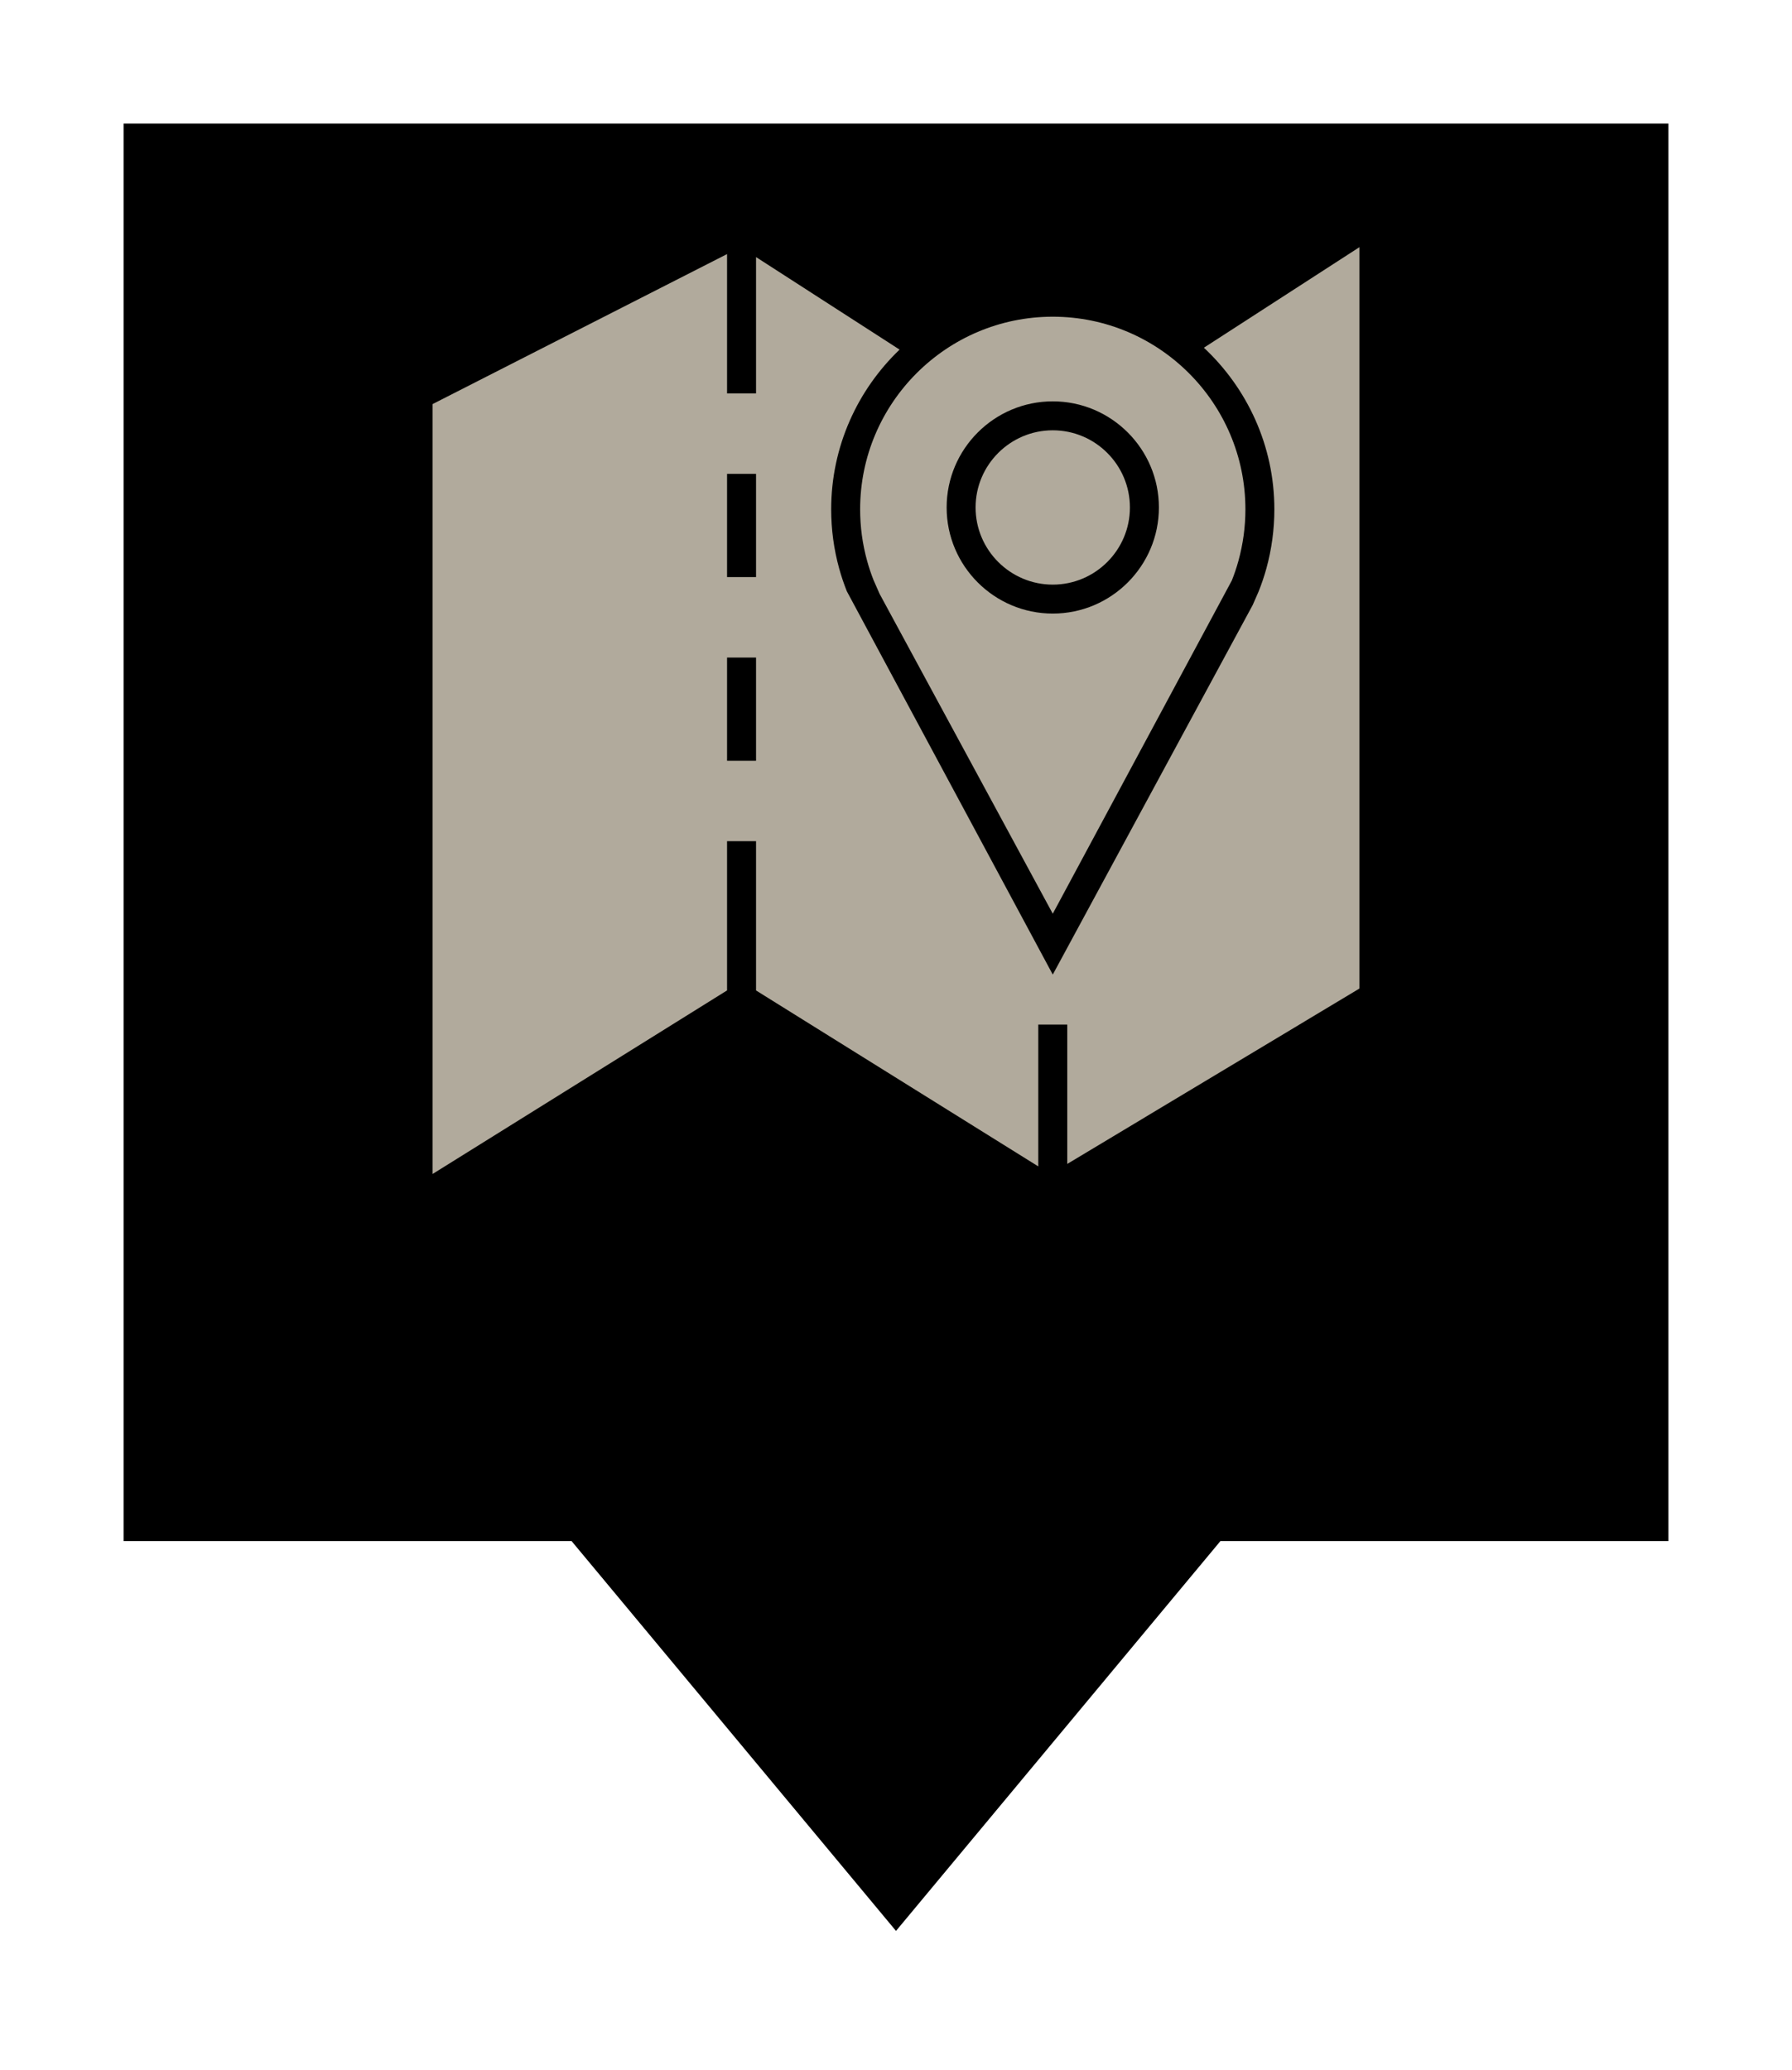 <svg width="58" height="67" viewBox="0 0 58 67" fill="none" xmlns="http://www.w3.org/2000/svg">
<g filter="url(#filter0_d_24_16)">
<path d="M4 0H54V45.882H39.5L29 58.5L18.5 45.882H4V0Z" fill="black"/>
</g>
<g clip-path="url(#clip0_24_16)">
<path d="M38.965 11.255C40.365 12.565 41.246 14.422 41.246 16.486C41.246 17.134 41.159 17.779 40.987 18.403C40.916 18.659 40.831 18.91 40.733 19.153L40.545 19.583L34.074 31.545L27.408 19.137C27.309 18.887 27.229 18.648 27.161 18.403C26.989 17.781 26.902 17.136 26.902 16.486C26.902 14.455 27.754 12.622 29.116 11.316L24.47 8.321V12.734H23.532V8.224L14 13.08V38L23.532 32.058V27.228H24.47V32.059L33.605 37.754V33.163H34.543V37.674L44 31.997V8L38.965 11.255ZM24.47 24.624H23.532V21.283H24.47V24.624ZM24.47 18.679H23.532V15.338H24.47V18.679Z" fill="#B1AA9C"/>
<path d="M34.074 13.928C32.697 13.928 31.576 15.049 31.576 16.426C31.576 17.802 32.697 18.923 34.074 18.923C35.451 18.923 36.571 17.802 36.571 16.426C36.571 15.049 35.451 13.928 34.074 13.928Z" fill="#B1AA9C"/>
<path d="M34.074 10.251C30.636 10.251 27.839 13.048 27.839 16.486C27.839 17.051 27.915 17.613 28.065 18.153C28.123 18.366 28.193 18.574 28.273 18.776L28.469 19.222L34.074 29.575L39.869 18.79C39.949 18.592 40.022 18.375 40.083 18.154C40.233 17.611 40.309 17.05 40.309 16.486C40.309 13.048 37.512 10.251 34.074 10.251ZM34.074 19.86C32.18 19.86 30.639 18.319 30.639 16.426C30.639 14.532 32.18 12.991 34.074 12.991C35.968 12.991 37.509 14.532 37.509 16.426C37.509 18.319 35.968 19.86 34.074 19.86Z" fill="#B1AA9C"/>
</g>
<defs>
<filter id="filter0_d_24_16" x="0" y="0" width="58" height="66.5" filterUnits="userSpaceOnUse" color-interpolation-filters="sRGB">
<feFlood flood-opacity="0" result="BackgroundImageFix"/>
<feColorMatrix in="SourceAlpha" type="matrix" values="0 0 0 0 0 0 0 0 0 0 0 0 0 0 0 0 0 0 127 0" result="hardAlpha"/>
<feOffset dy="4"/>
<feGaussianBlur stdDeviation="2"/>
<feComposite in2="hardAlpha" operator="out"/>
<feColorMatrix type="matrix" values="0 0 0 0 0 0 0 0 0 0 0 0 0 0 0 0 0 0 0.25 0"/>
<feBlend mode="normal" in2="BackgroundImageFix" result="effect1_dropShadow_24_16"/>
<feBlend mode="normal" in="SourceGraphic" in2="effect1_dropShadow_24_16" result="shape"/>
</filter>
<clipPath id="clip0_24_16">
<rect width="30" height="30" fill="white" transform="translate(14 8)"/>
</clipPath>
</defs>
</svg>
